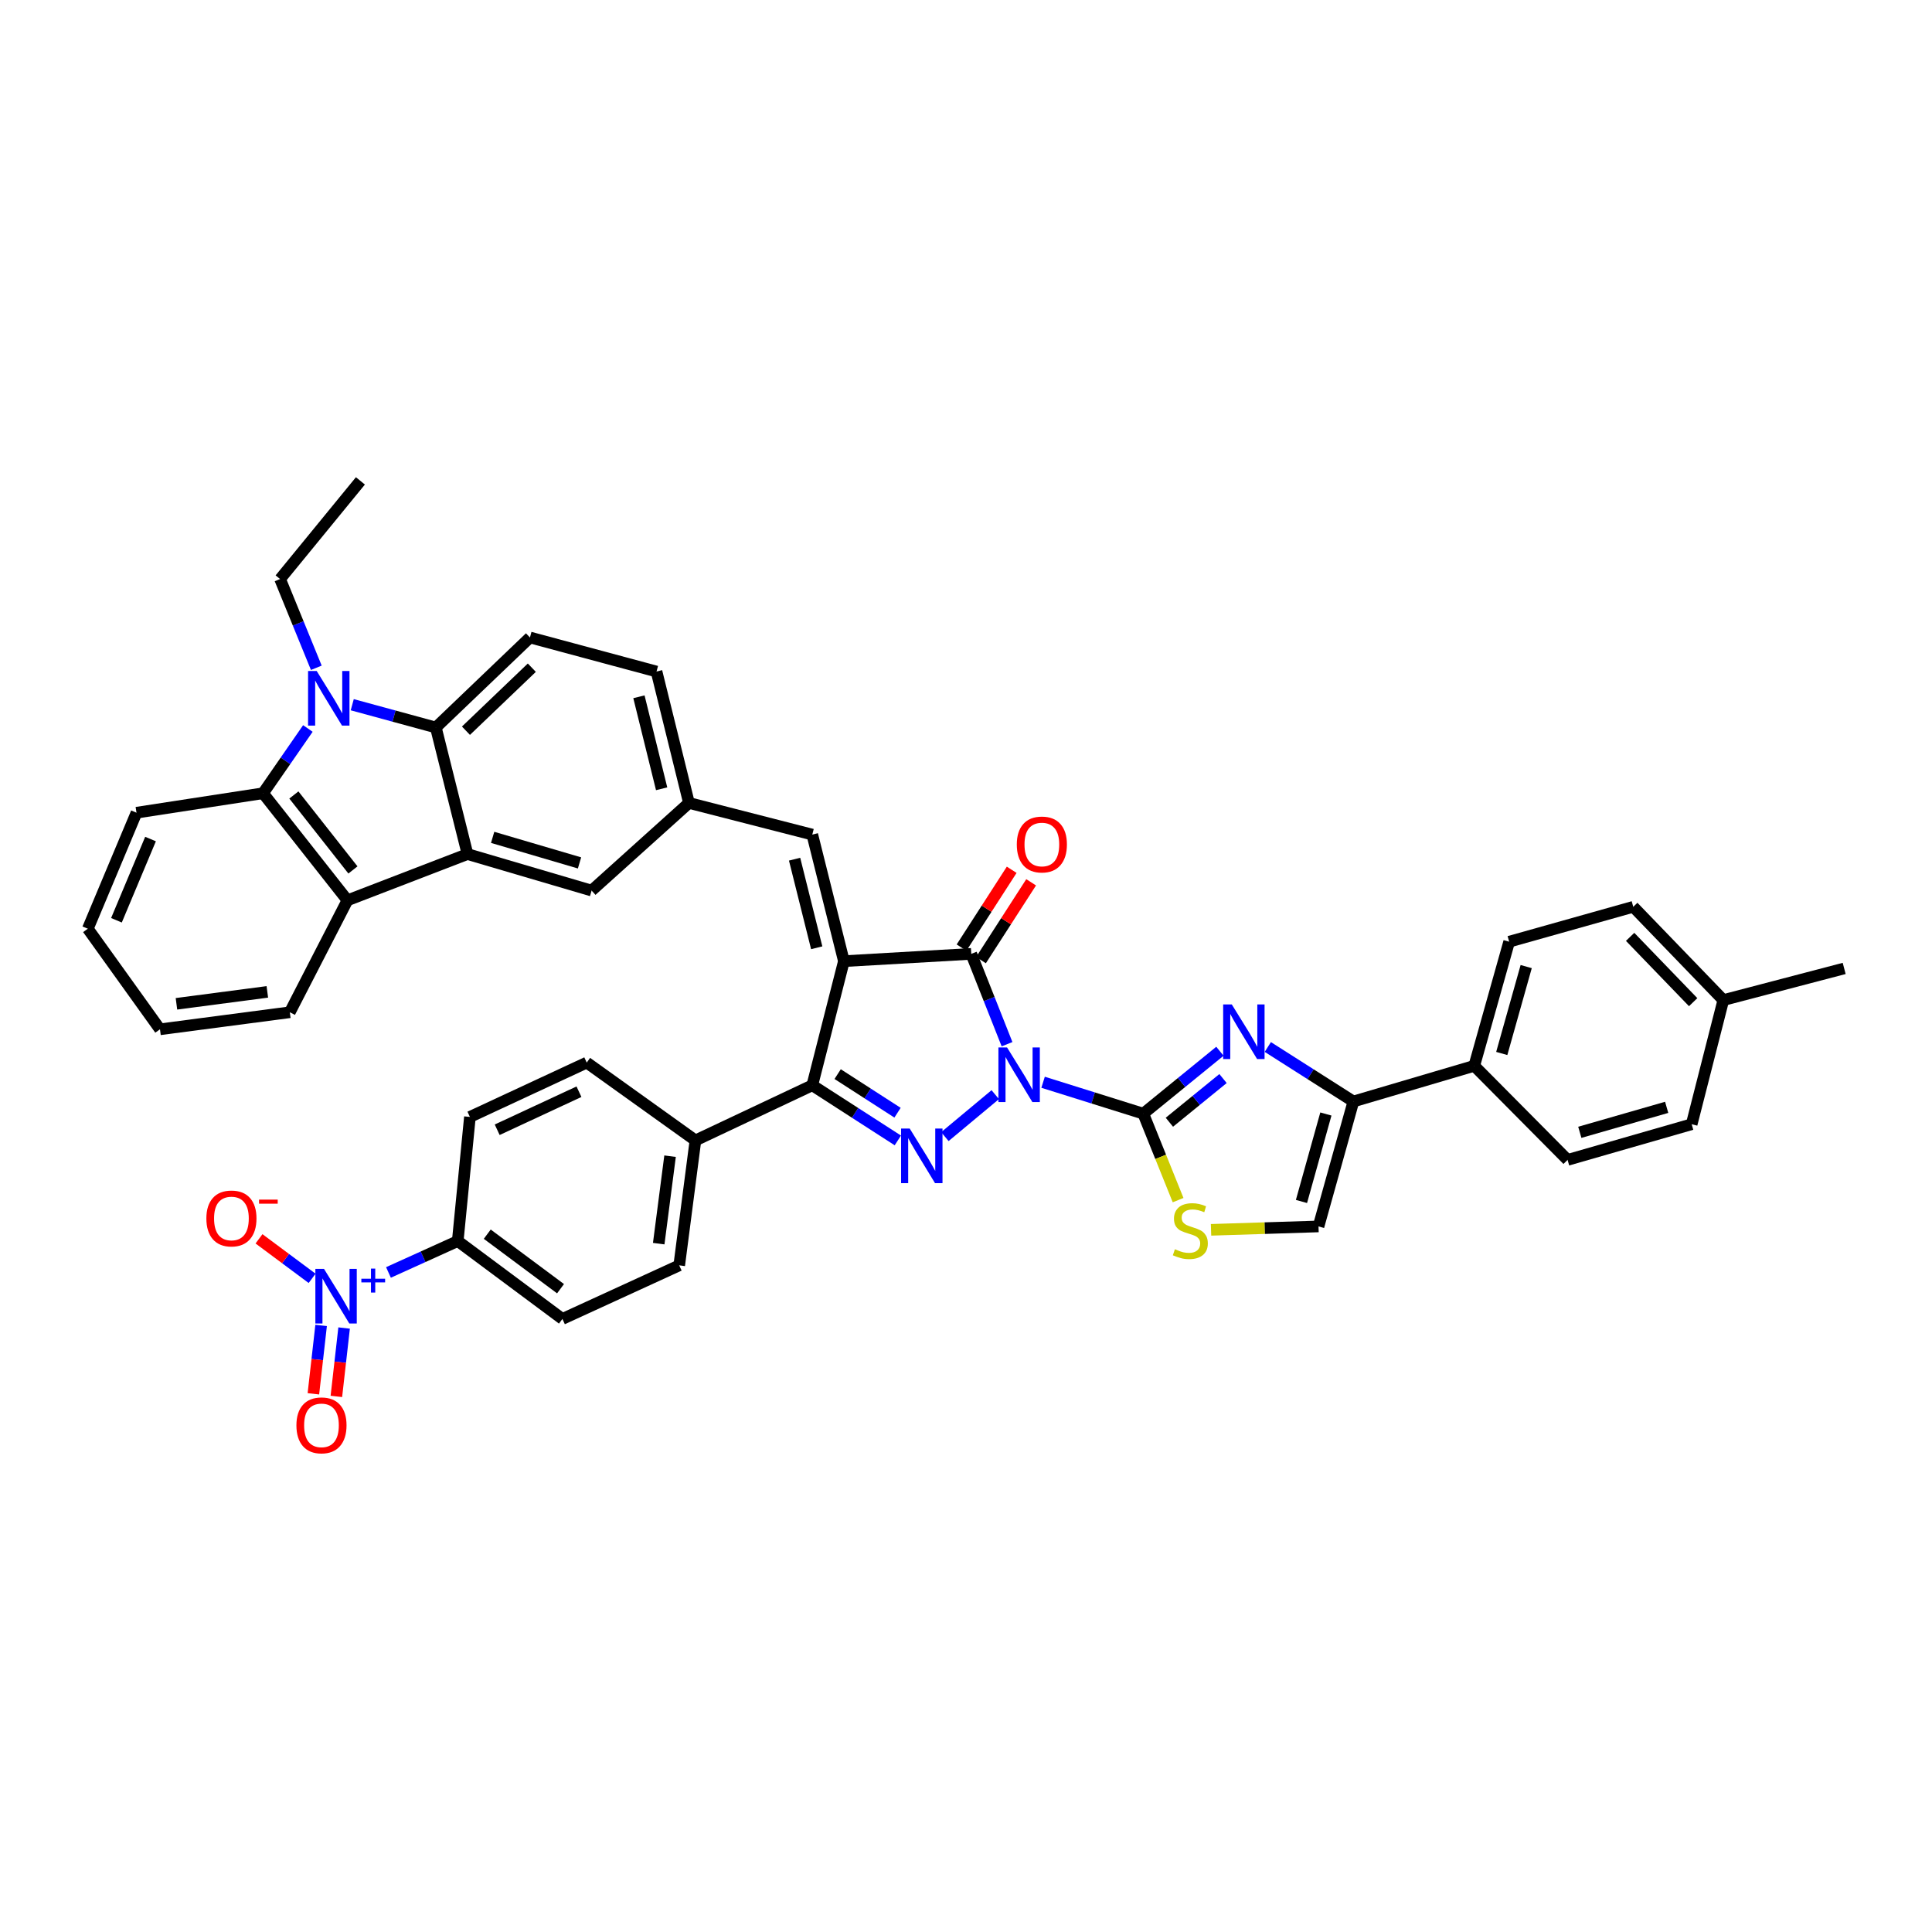 <?xml version='1.0' encoding='iso-8859-1'?>
<svg version='1.1' baseProfile='full'
              xmlns='http://www.w3.org/2000/svg'
                      xmlns:rdkit='http://www.rdkit.org/xml'
                      xmlns:xlink='http://www.w3.org/1999/xlink'
                  xml:space='preserve'
width='1000px' height='1000px' viewBox='0 0 1000 1000'>
<!-- END OF HEADER -->
<rect style='opacity:1.0;fill:#FFFFFF;stroke:none' width='1000' height='1000' x='0' y='0'> </rect>
<path class='bond-1' d='M 539.897,560.175 L 565.828,568.302' style='fill:none;fill-rule:evenodd;stroke:#0000FF;stroke-width:6px;stroke-linecap:butt;stroke-linejoin:miter;stroke-opacity:1' />
<path class='bond-1' d='M 565.828,568.302 L 591.759,576.43' style='fill:none;fill-rule:evenodd;stroke:#000000;stroke-width:6px;stroke-linecap:butt;stroke-linejoin:miter;stroke-opacity:1' />
<path class='bond-2' d='M 521.239,540.478 L 511.983,517.097' style='fill:none;fill-rule:evenodd;stroke:#0000FF;stroke-width:6px;stroke-linecap:butt;stroke-linejoin:miter;stroke-opacity:1' />
<path class='bond-2' d='M 511.983,517.097 L 502.727,493.717' style='fill:none;fill-rule:evenodd;stroke:#000000;stroke-width:6px;stroke-linecap:butt;stroke-linejoin:miter;stroke-opacity:1' />
<path class='bond-3' d='M 515.143,566.585 L 489.072,588.312' style='fill:none;fill-rule:evenodd;stroke:#0000FF;stroke-width:6px;stroke-linecap:butt;stroke-linejoin:miter;stroke-opacity:1' />
<path class='bond-0' d='M 436.803,497.495 L 502.727,493.717' style='fill:none;fill-rule:evenodd;stroke:#000000;stroke-width:6px;stroke-linecap:butt;stroke-linejoin:miter;stroke-opacity:1' />
<path class='bond-14' d='M 436.803,497.495 L 420.44,431.983' style='fill:none;fill-rule:evenodd;stroke:#000000;stroke-width:6px;stroke-linecap:butt;stroke-linejoin:miter;stroke-opacity:1' />
<path class='bond-14' d='M 422.732,490.569 L 411.278,444.711' style='fill:none;fill-rule:evenodd;stroke:#000000;stroke-width:6px;stroke-linecap:butt;stroke-linejoin:miter;stroke-opacity:1' />
<path class='bond-42' d='M 436.803,497.495 L 420.44,561.743' style='fill:none;fill-rule:evenodd;stroke:#000000;stroke-width:6px;stroke-linecap:butt;stroke-linejoin:miter;stroke-opacity:1' />
<path class='bond-6' d='M 591.759,576.43 L 611.593,560.278' style='fill:none;fill-rule:evenodd;stroke:#000000;stroke-width:6px;stroke-linecap:butt;stroke-linejoin:miter;stroke-opacity:1' />
<path class='bond-6' d='M 611.593,560.278 L 631.427,544.126' style='fill:none;fill-rule:evenodd;stroke:#0000FF;stroke-width:6px;stroke-linecap:butt;stroke-linejoin:miter;stroke-opacity:1' />
<path class='bond-6' d='M 605.27,580.868 L 619.154,569.561' style='fill:none;fill-rule:evenodd;stroke:#000000;stroke-width:6px;stroke-linecap:butt;stroke-linejoin:miter;stroke-opacity:1' />
<path class='bond-6' d='M 619.154,569.561 L 633.037,558.255' style='fill:none;fill-rule:evenodd;stroke:#0000FF;stroke-width:6px;stroke-linecap:butt;stroke-linejoin:miter;stroke-opacity:1' />
<path class='bond-13' d='M 591.759,576.43 L 600.77,598.806' style='fill:none;fill-rule:evenodd;stroke:#000000;stroke-width:6px;stroke-linecap:butt;stroke-linejoin:miter;stroke-opacity:1' />
<path class='bond-13' d='M 600.77,598.806 L 609.781,621.182' style='fill:none;fill-rule:evenodd;stroke:#CCCC00;stroke-width:6px;stroke-linecap:butt;stroke-linejoin:miter;stroke-opacity:1' />
<path class='bond-21' d='M 507.759,496.96 L 520.739,476.82' style='fill:none;fill-rule:evenodd;stroke:#000000;stroke-width:6px;stroke-linecap:butt;stroke-linejoin:miter;stroke-opacity:1' />
<path class='bond-21' d='M 520.739,476.82 L 533.719,456.681' style='fill:none;fill-rule:evenodd;stroke:#FF0000;stroke-width:6px;stroke-linecap:butt;stroke-linejoin:miter;stroke-opacity:1' />
<path class='bond-21' d='M 497.695,490.474 L 510.675,470.334' style='fill:none;fill-rule:evenodd;stroke:#000000;stroke-width:6px;stroke-linecap:butt;stroke-linejoin:miter;stroke-opacity:1' />
<path class='bond-21' d='M 510.675,470.334 L 523.655,450.195' style='fill:none;fill-rule:evenodd;stroke:#FF0000;stroke-width:6px;stroke-linecap:butt;stroke-linejoin:miter;stroke-opacity:1' />
<path class='bond-4' d='M 464.717,590.28 L 442.578,576.012' style='fill:none;fill-rule:evenodd;stroke:#0000FF;stroke-width:6px;stroke-linecap:butt;stroke-linejoin:miter;stroke-opacity:1' />
<path class='bond-4' d='M 442.578,576.012 L 420.44,561.743' style='fill:none;fill-rule:evenodd;stroke:#000000;stroke-width:6px;stroke-linecap:butt;stroke-linejoin:miter;stroke-opacity:1' />
<path class='bond-4' d='M 464.562,575.936 L 449.065,565.948' style='fill:none;fill-rule:evenodd;stroke:#0000FF;stroke-width:6px;stroke-linecap:butt;stroke-linejoin:miter;stroke-opacity:1' />
<path class='bond-4' d='M 449.065,565.948 L 433.568,555.96' style='fill:none;fill-rule:evenodd;stroke:#000000;stroke-width:6px;stroke-linecap:butt;stroke-linejoin:miter;stroke-opacity:1' />
<path class='bond-17' d='M 420.44,561.743 L 359.957,590.278' style='fill:none;fill-rule:evenodd;stroke:#000000;stroke-width:6px;stroke-linecap:butt;stroke-linejoin:miter;stroke-opacity:1' />
<path class='bond-5' d='M 182.324,364.756 L 203.959,370.655' style='fill:none;fill-rule:evenodd;stroke:#0000FF;stroke-width:6px;stroke-linecap:butt;stroke-linejoin:miter;stroke-opacity:1' />
<path class='bond-5' d='M 203.959,370.655 L 225.594,376.555' style='fill:none;fill-rule:evenodd;stroke:#000000;stroke-width:6px;stroke-linecap:butt;stroke-linejoin:miter;stroke-opacity:1' />
<path class='bond-32' d='M 163.724,345.647 L 154.347,322.678' style='fill:none;fill-rule:evenodd;stroke:#0000FF;stroke-width:6px;stroke-linecap:butt;stroke-linejoin:miter;stroke-opacity:1' />
<path class='bond-32' d='M 154.347,322.678 L 144.97,299.709' style='fill:none;fill-rule:evenodd;stroke:#000000;stroke-width:6px;stroke-linecap:butt;stroke-linejoin:miter;stroke-opacity:1' />
<path class='bond-47' d='M 159.355,377.065 L 147.752,393.821' style='fill:none;fill-rule:evenodd;stroke:#0000FF;stroke-width:6px;stroke-linecap:butt;stroke-linejoin:miter;stroke-opacity:1' />
<path class='bond-47' d='M 147.752,393.821 L 136.149,410.578' style='fill:none;fill-rule:evenodd;stroke:#000000;stroke-width:6px;stroke-linecap:butt;stroke-linejoin:miter;stroke-opacity:1' />
<path class='bond-12' d='M 656.217,541.924 L 678.365,556.024' style='fill:none;fill-rule:evenodd;stroke:#0000FF;stroke-width:6px;stroke-linecap:butt;stroke-linejoin:miter;stroke-opacity:1' />
<path class='bond-12' d='M 678.365,556.024 L 700.513,570.124' style='fill:none;fill-rule:evenodd;stroke:#000000;stroke-width:6px;stroke-linecap:butt;stroke-linejoin:miter;stroke-opacity:1' />
<path class='bond-7' d='M 241.977,442.067 L 306.218,460.964' style='fill:none;fill-rule:evenodd;stroke:#000000;stroke-width:6px;stroke-linecap:butt;stroke-linejoin:miter;stroke-opacity:1' />
<path class='bond-7' d='M 254.992,433.415 L 299.961,446.643' style='fill:none;fill-rule:evenodd;stroke:#000000;stroke-width:6px;stroke-linecap:butt;stroke-linejoin:miter;stroke-opacity:1' />
<path class='bond-11' d='M 241.977,442.067 L 179.831,466.006' style='fill:none;fill-rule:evenodd;stroke:#000000;stroke-width:6px;stroke-linecap:butt;stroke-linejoin:miter;stroke-opacity:1' />
<path class='bond-45' d='M 241.977,442.067 L 225.594,376.555' style='fill:none;fill-rule:evenodd;stroke:#000000;stroke-width:6px;stroke-linecap:butt;stroke-linejoin:miter;stroke-opacity:1' />
<path class='bond-8' d='M 225.594,376.555 L 274.304,329.954' style='fill:none;fill-rule:evenodd;stroke:#000000;stroke-width:6px;stroke-linecap:butt;stroke-linejoin:miter;stroke-opacity:1' />
<path class='bond-8' d='M 241.177,378.216 L 275.274,345.595' style='fill:none;fill-rule:evenodd;stroke:#000000;stroke-width:6px;stroke-linecap:butt;stroke-linejoin:miter;stroke-opacity:1' />
<path class='bond-9' d='M 201.067,658.616 L 218.997,650.492' style='fill:none;fill-rule:evenodd;stroke:#0000FF;stroke-width:6px;stroke-linecap:butt;stroke-linejoin:miter;stroke-opacity:1' />
<path class='bond-9' d='M 218.997,650.492 L 236.928,642.367' style='fill:none;fill-rule:evenodd;stroke:#000000;stroke-width:6px;stroke-linecap:butt;stroke-linejoin:miter;stroke-opacity:1' />
<path class='bond-20' d='M 161.547,661.672 L 147.803,651.443' style='fill:none;fill-rule:evenodd;stroke:#0000FF;stroke-width:6px;stroke-linecap:butt;stroke-linejoin:miter;stroke-opacity:1' />
<path class='bond-20' d='M 147.803,651.443 L 134.059,641.215' style='fill:none;fill-rule:evenodd;stroke:#FF0000;stroke-width:6px;stroke-linecap:butt;stroke-linejoin:miter;stroke-opacity:1' />
<path class='bond-23' d='M 166.213,686.038 L 164.211,703.736' style='fill:none;fill-rule:evenodd;stroke:#0000FF;stroke-width:6px;stroke-linecap:butt;stroke-linejoin:miter;stroke-opacity:1' />
<path class='bond-23' d='M 164.211,703.736 L 162.208,721.435' style='fill:none;fill-rule:evenodd;stroke:#FF0000;stroke-width:6px;stroke-linecap:butt;stroke-linejoin:miter;stroke-opacity:1' />
<path class='bond-23' d='M 178.11,687.384 L 176.108,705.083' style='fill:none;fill-rule:evenodd;stroke:#0000FF;stroke-width:6px;stroke-linecap:butt;stroke-linejoin:miter;stroke-opacity:1' />
<path class='bond-23' d='M 176.108,705.083 L 174.105,722.781' style='fill:none;fill-rule:evenodd;stroke:#FF0000;stroke-width:6px;stroke-linecap:butt;stroke-linejoin:miter;stroke-opacity:1' />
<path class='bond-10' d='M 136.149,410.578 L 179.831,466.006' style='fill:none;fill-rule:evenodd;stroke:#000000;stroke-width:6px;stroke-linecap:butt;stroke-linejoin:miter;stroke-opacity:1' />
<path class='bond-10' d='M 152.105,411.481 L 182.682,450.281' style='fill:none;fill-rule:evenodd;stroke:#000000;stroke-width:6px;stroke-linecap:butt;stroke-linejoin:miter;stroke-opacity:1' />
<path class='bond-36' d='M 136.149,410.578 L 70.651,420.649' style='fill:none;fill-rule:evenodd;stroke:#000000;stroke-width:6px;stroke-linecap:butt;stroke-linejoin:miter;stroke-opacity:1' />
<path class='bond-37' d='M 179.831,466.006 L 150.011,523.942' style='fill:none;fill-rule:evenodd;stroke:#000000;stroke-width:6px;stroke-linecap:butt;stroke-linejoin:miter;stroke-opacity:1' />
<path class='bond-22' d='M 700.513,570.124 L 763.072,551.672' style='fill:none;fill-rule:evenodd;stroke:#000000;stroke-width:6px;stroke-linecap:butt;stroke-linejoin:miter;stroke-opacity:1' />
<path class='bond-43' d='M 700.513,570.124 L 682.461,634.798' style='fill:none;fill-rule:evenodd;stroke:#000000;stroke-width:6px;stroke-linecap:butt;stroke-linejoin:miter;stroke-opacity:1' />
<path class='bond-43' d='M 686.273,576.606 L 673.637,621.878' style='fill:none;fill-rule:evenodd;stroke:#000000;stroke-width:6px;stroke-linecap:butt;stroke-linejoin:miter;stroke-opacity:1' />
<path class='bond-15' d='M 626.83,636.56 L 654.645,635.679' style='fill:none;fill-rule:evenodd;stroke:#CCCC00;stroke-width:6px;stroke-linecap:butt;stroke-linejoin:miter;stroke-opacity:1' />
<path class='bond-15' d='M 654.645,635.679 L 682.461,634.798' style='fill:none;fill-rule:evenodd;stroke:#000000;stroke-width:6px;stroke-linecap:butt;stroke-linejoin:miter;stroke-opacity:1' />
<path class='bond-24' d='M 420.44,431.983 L 356.604,415.607' style='fill:none;fill-rule:evenodd;stroke:#000000;stroke-width:6px;stroke-linecap:butt;stroke-linejoin:miter;stroke-opacity:1' />
<path class='bond-16' d='M 236.928,642.367 L 291.106,682.683' style='fill:none;fill-rule:evenodd;stroke:#000000;stroke-width:6px;stroke-linecap:butt;stroke-linejoin:miter;stroke-opacity:1' />
<path class='bond-16' d='M 252.203,638.809 L 290.127,667.03' style='fill:none;fill-rule:evenodd;stroke:#000000;stroke-width:6px;stroke-linecap:butt;stroke-linejoin:miter;stroke-opacity:1' />
<path class='bond-44' d='M 236.928,642.367 L 243.227,578.119' style='fill:none;fill-rule:evenodd;stroke:#000000;stroke-width:6px;stroke-linecap:butt;stroke-linejoin:miter;stroke-opacity:1' />
<path class='bond-27' d='M 359.957,590.278 L 303.691,549.996' style='fill:none;fill-rule:evenodd;stroke:#000000;stroke-width:6px;stroke-linecap:butt;stroke-linejoin:miter;stroke-opacity:1' />
<path class='bond-28' d='M 359.957,590.278 L 351.562,654.952' style='fill:none;fill-rule:evenodd;stroke:#000000;stroke-width:6px;stroke-linecap:butt;stroke-linejoin:miter;stroke-opacity:1' />
<path class='bond-28' d='M 346.824,598.438 L 340.948,643.71' style='fill:none;fill-rule:evenodd;stroke:#000000;stroke-width:6px;stroke-linecap:butt;stroke-linejoin:miter;stroke-opacity:1' />
<path class='bond-18' d='M 274.304,329.954 L 339.816,347.58' style='fill:none;fill-rule:evenodd;stroke:#000000;stroke-width:6px;stroke-linecap:butt;stroke-linejoin:miter;stroke-opacity:1' />
<path class='bond-19' d='M 306.218,460.964 L 356.604,415.607' style='fill:none;fill-rule:evenodd;stroke:#000000;stroke-width:6px;stroke-linecap:butt;stroke-linejoin:miter;stroke-opacity:1' />
<path class='bond-29' d='M 763.072,551.672 L 781.138,487.424' style='fill:none;fill-rule:evenodd;stroke:#000000;stroke-width:6px;stroke-linecap:butt;stroke-linejoin:miter;stroke-opacity:1' />
<path class='bond-29' d='M 777.308,545.276 L 789.954,500.302' style='fill:none;fill-rule:evenodd;stroke:#000000;stroke-width:6px;stroke-linecap:butt;stroke-linejoin:miter;stroke-opacity:1' />
<path class='bond-30' d='M 763.072,551.672 L 811.376,600.362' style='fill:none;fill-rule:evenodd;stroke:#000000;stroke-width:6px;stroke-linecap:butt;stroke-linejoin:miter;stroke-opacity:1' />
<path class='bond-31' d='M 356.604,415.607 L 339.816,347.58' style='fill:none;fill-rule:evenodd;stroke:#000000;stroke-width:6px;stroke-linecap:butt;stroke-linejoin:miter;stroke-opacity:1' />
<path class='bond-31' d='M 342.462,408.271 L 330.71,360.653' style='fill:none;fill-rule:evenodd;stroke:#000000;stroke-width:6px;stroke-linecap:butt;stroke-linejoin:miter;stroke-opacity:1' />
<path class='bond-25' d='M 243.227,578.119 L 303.691,549.996' style='fill:none;fill-rule:evenodd;stroke:#000000;stroke-width:6px;stroke-linecap:butt;stroke-linejoin:miter;stroke-opacity:1' />
<path class='bond-25' d='M 257.346,584.757 L 299.671,565.071' style='fill:none;fill-rule:evenodd;stroke:#000000;stroke-width:6px;stroke-linecap:butt;stroke-linejoin:miter;stroke-opacity:1' />
<path class='bond-26' d='M 291.106,682.683 L 351.562,654.952' style='fill:none;fill-rule:evenodd;stroke:#000000;stroke-width:6px;stroke-linecap:butt;stroke-linejoin:miter;stroke-opacity:1' />
<path class='bond-34' d='M 781.138,487.424 L 845.372,469.358' style='fill:none;fill-rule:evenodd;stroke:#000000;stroke-width:6px;stroke-linecap:butt;stroke-linejoin:miter;stroke-opacity:1' />
<path class='bond-33' d='M 811.376,600.362 L 875.611,581.897' style='fill:none;fill-rule:evenodd;stroke:#000000;stroke-width:6px;stroke-linecap:butt;stroke-linejoin:miter;stroke-opacity:1' />
<path class='bond-33' d='M 817.703,586.085 L 862.668,573.16' style='fill:none;fill-rule:evenodd;stroke:#000000;stroke-width:6px;stroke-linecap:butt;stroke-linejoin:miter;stroke-opacity:1' />
<path class='bond-39' d='M 144.97,299.709 L 186.549,248.904' style='fill:none;fill-rule:evenodd;stroke:#000000;stroke-width:6px;stroke-linecap:butt;stroke-linejoin:miter;stroke-opacity:1' />
<path class='bond-35' d='M 875.611,581.897 L 891.987,517.649' style='fill:none;fill-rule:evenodd;stroke:#000000;stroke-width:6px;stroke-linecap:butt;stroke-linejoin:miter;stroke-opacity:1' />
<path class='bond-46' d='M 845.372,469.358 L 891.987,517.649' style='fill:none;fill-rule:evenodd;stroke:#000000;stroke-width:6px;stroke-linecap:butt;stroke-linejoin:miter;stroke-opacity:1' />
<path class='bond-46' d='M 843.75,484.917 L 876.38,518.721' style='fill:none;fill-rule:evenodd;stroke:#000000;stroke-width:6px;stroke-linecap:butt;stroke-linejoin:miter;stroke-opacity:1' />
<path class='bond-38' d='M 891.987,517.649 L 954.545,501.26' style='fill:none;fill-rule:evenodd;stroke:#000000;stroke-width:6px;stroke-linecap:butt;stroke-linejoin:miter;stroke-opacity:1' />
<path class='bond-48' d='M 70.651,420.649 L 45.455,480.706' style='fill:none;fill-rule:evenodd;stroke:#000000;stroke-width:6px;stroke-linecap:butt;stroke-linejoin:miter;stroke-opacity:1' />
<path class='bond-48' d='M 77.912,434.289 L 60.275,476.329' style='fill:none;fill-rule:evenodd;stroke:#000000;stroke-width:6px;stroke-linecap:butt;stroke-linejoin:miter;stroke-opacity:1' />
<path class='bond-40' d='M 150.011,523.942 L 82.81,532.768' style='fill:none;fill-rule:evenodd;stroke:#000000;stroke-width:6px;stroke-linecap:butt;stroke-linejoin:miter;stroke-opacity:1' />
<path class='bond-40' d='M 138.372,513.395 L 91.331,519.573' style='fill:none;fill-rule:evenodd;stroke:#000000;stroke-width:6px;stroke-linecap:butt;stroke-linejoin:miter;stroke-opacity:1' />
<path class='bond-41' d='M 82.81,532.768 L 45.455,480.706' style='fill:none;fill-rule:evenodd;stroke:#000000;stroke-width:6px;stroke-linecap:butt;stroke-linejoin:miter;stroke-opacity:1' />
<path  class='atom-0' d='M 521.252 542.16
L 530.511 557.127
Q 531.429 558.603, 532.906 561.277
Q 534.382 563.951, 534.462 564.111
L 534.462 542.16
L 538.214 542.16
L 538.214 570.417
L 534.342 570.417
L 524.405 554.054
Q 523.247 552.138, 522.01 549.943
Q 520.813 547.748, 520.454 547.069
L 520.454 570.417
L 516.782 570.417
L 516.782 542.16
L 521.252 542.16
' fill='#0000FF'/>
<path  class='atom-4' d='M 470.873 584.145
L 480.132 599.112
Q 481.05 600.588, 482.526 603.262
Q 484.003 605.936, 484.083 606.096
L 484.083 584.145
L 487.834 584.145
L 487.834 612.402
L 483.963 612.402
L 474.025 596.039
Q 472.868 594.123, 471.631 591.928
Q 470.434 589.733, 470.074 589.054
L 470.074 612.402
L 466.403 612.402
L 466.403 584.145
L 470.873 584.145
' fill='#0000FF'/>
<path  class='atom-6' d='M 163.927 347.314
L 173.186 362.281
Q 174.104 363.757, 175.58 366.431
Q 177.057 369.105, 177.137 369.265
L 177.137 347.314
L 180.888 347.314
L 180.888 375.57
L 177.017 375.57
L 167.08 359.207
Q 165.922 357.292, 164.685 355.097
Q 163.488 352.902, 163.128 352.223
L 163.128 375.57
L 159.457 375.57
L 159.457 347.314
L 163.927 347.314
' fill='#0000FF'/>
<path  class='atom-7' d='M 637.576 519.904
L 646.835 534.87
Q 647.753 536.347, 649.229 539.021
Q 650.706 541.695, 650.786 541.854
L 650.786 519.904
L 654.537 519.904
L 654.537 548.16
L 650.666 548.16
L 640.728 531.797
Q 639.571 529.881, 638.334 527.686
Q 637.137 525.491, 636.777 524.813
L 636.777 548.16
L 633.106 548.16
L 633.106 519.904
L 637.576 519.904
' fill='#0000FF'/>
<path  class='atom-10' d='M 167.705 656.775
L 176.964 671.741
Q 177.882 673.217, 179.358 675.891
Q 180.835 678.565, 180.915 678.725
L 180.915 656.775
L 184.666 656.775
L 184.666 685.031
L 180.795 685.031
L 170.858 668.668
Q 169.7 666.752, 168.463 664.557
Q 167.266 662.362, 166.907 661.683
L 166.907 685.031
L 163.235 685.031
L 163.235 656.775
L 167.705 656.775
' fill='#0000FF'/>
<path  class='atom-10' d='M 187.037 661.868
L 192.015 661.868
L 192.015 656.626
L 194.228 656.626
L 194.228 661.868
L 199.338 661.868
L 199.338 663.764
L 194.228 663.764
L 194.228 669.032
L 192.015 669.032
L 192.015 663.764
L 187.037 663.764
L 187.037 661.868
' fill='#0000FF'/>
<path  class='atom-14' d='M 608.129 646.598
Q 608.448 646.717, 609.765 647.276
Q 611.082 647.835, 612.519 648.194
Q 613.996 648.513, 615.432 648.513
Q 618.106 648.513, 619.663 647.236
Q 621.219 645.919, 621.219 643.644
Q 621.219 642.088, 620.421 641.13
Q 619.663 640.172, 618.465 639.653
Q 617.268 639.134, 615.273 638.536
Q 612.758 637.778, 611.242 637.059
Q 609.765 636.341, 608.688 634.824
Q 607.65 633.308, 607.65 630.753
Q 607.65 627.201, 610.044 625.006
Q 612.479 622.811, 617.268 622.811
Q 620.541 622.811, 624.252 624.368
L 623.334 627.441
Q 619.942 626.044, 617.388 626.044
Q 614.634 626.044, 613.118 627.201
Q 611.601 628.319, 611.641 630.274
Q 611.641 631.791, 612.399 632.709
Q 613.197 633.627, 614.315 634.146
Q 615.472 634.665, 617.388 635.263
Q 619.942 636.061, 621.459 636.86
Q 622.975 637.658, 624.053 639.294
Q 625.17 640.89, 625.17 643.644
Q 625.17 647.555, 622.536 649.671
Q 619.942 651.746, 615.592 651.746
Q 613.078 651.746, 611.162 651.187
Q 609.286 650.668, 607.051 649.75
L 608.129 646.598
' fill='#CCCC00'/>
<path  class='atom-21' d='M 106.816 630.674
Q 106.816 623.889, 110.168 620.097
Q 113.521 616.306, 119.786 616.306
Q 126.052 616.306, 129.405 620.097
Q 132.757 623.889, 132.757 630.674
Q 132.757 637.538, 129.365 641.449
Q 125.972 645.32, 119.786 645.32
Q 113.561 645.32, 110.168 641.449
Q 106.816 637.578, 106.816 630.674
M 119.786 642.128
Q 124.097 642.128, 126.411 639.254
Q 128.766 636.341, 128.766 630.674
Q 128.766 625.126, 126.411 622.332
Q 124.097 619.499, 119.786 619.499
Q 115.476 619.499, 113.122 622.293
Q 110.807 625.086, 110.807 630.674
Q 110.807 636.381, 113.122 639.254
Q 115.476 642.128, 119.786 642.128
' fill='#FF0000'/>
<path  class='atom-21' d='M 134.074 620.918
L 143.741 620.918
L 143.741 623.025
L 134.074 623.025
L 134.074 620.918
' fill='#FF0000'/>
<path  class='atom-22' d='M 526.294 437.105
Q 526.294 430.32, 529.646 426.529
Q 532.999 422.737, 539.265 422.737
Q 545.53 422.737, 548.883 426.529
Q 552.235 430.32, 552.235 437.105
Q 552.235 443.969, 548.843 447.88
Q 545.451 451.752, 539.265 451.752
Q 533.039 451.752, 529.646 447.88
Q 526.294 444.009, 526.294 437.105
M 539.265 448.559
Q 543.575 448.559, 545.89 445.685
Q 548.244 442.772, 548.244 437.105
Q 548.244 431.557, 545.89 428.763
Q 543.575 425.93, 539.265 425.93
Q 534.954 425.93, 532.6 428.724
Q 530.285 431.517, 530.285 437.105
Q 530.285 442.812, 532.6 445.685
Q 534.954 448.559, 539.265 448.559
' fill='#FF0000'/>
<path  class='atom-24' d='M 153.424 737.758
Q 153.424 730.973, 156.776 727.182
Q 160.129 723.391, 166.394 723.391
Q 172.66 723.391, 176.013 727.182
Q 179.365 730.973, 179.365 737.758
Q 179.365 744.623, 175.973 748.534
Q 172.58 752.405, 166.394 752.405
Q 160.168 752.405, 156.776 748.534
Q 153.424 744.662, 153.424 737.758
M 166.394 749.212
Q 170.705 749.212, 173.019 746.339
Q 175.374 743.425, 175.374 737.758
Q 175.374 732.211, 173.019 729.417
Q 170.705 726.583, 166.394 726.583
Q 162.084 726.583, 159.729 729.377
Q 157.415 732.171, 157.415 737.758
Q 157.415 743.465, 159.729 746.339
Q 162.084 749.212, 166.394 749.212
' fill='#FF0000'/>
</svg>

